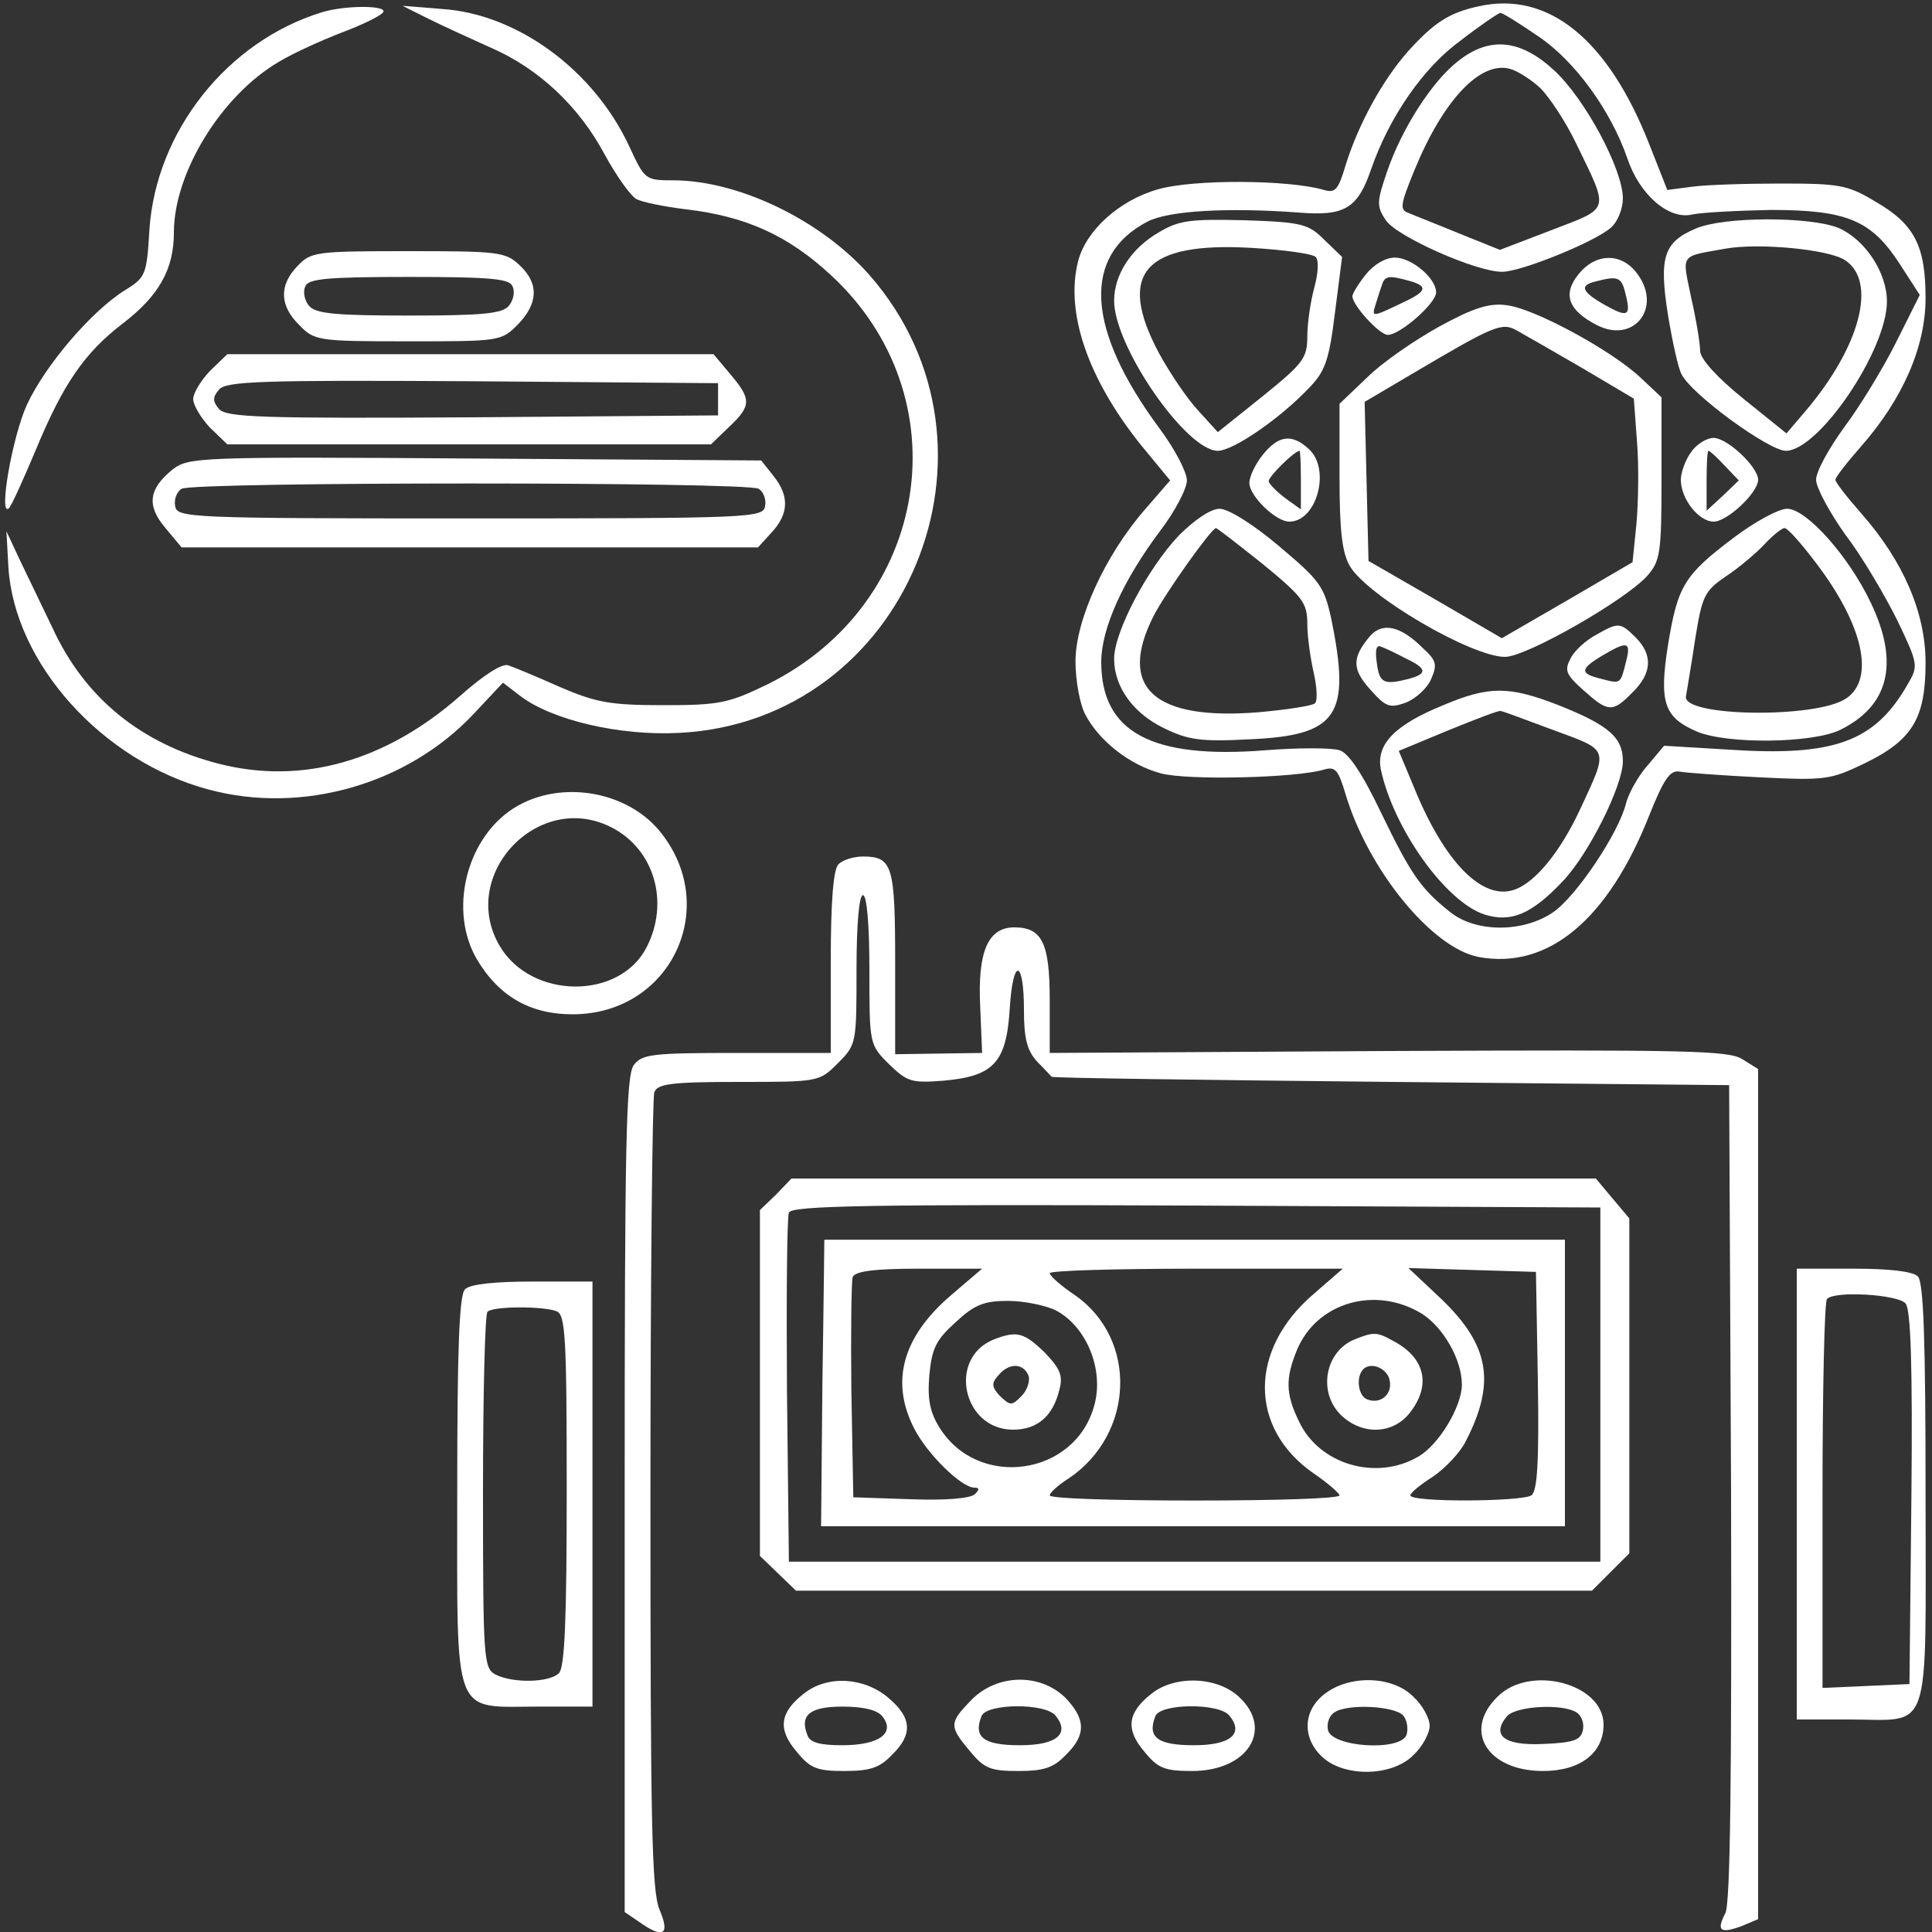 <?xml version="1.0" standalone="no"?>
<!DOCTYPE svg PUBLIC "-//W3C//DTD SVG 20010904//EN"
 "http://www.w3.org/TR/2001/REC-SVG-20010904/DTD/svg10.dtd">
<svg version="1.0" xmlns="http://www.w3.org/2000/svg"
 width="300pt" height="300pt" viewBox="0 0 300 300"
 preserveAspectRatio="xMidYMid meet">
<rect x="0" y="0" width="300" height="300" fill="#333333" stroke="none"/>
<g transform="translate(0,300) scale(0.1,-0.1)"
fill="#fff" stroke="none">
<path d="M2295 2990 c-45 -10 -68 -25 -108 -69 -40 -45 -78 -114 -98 -179 -11
-37 -16 -42 -33 -37 -54 16 -203 17 -258 1 -60 -17 -112 -64 -124 -112 -20
-79 15 -181 96 -283 l47 -57 -39 -45 c-62 -71 -108 -172 -108 -236 0 -30 7
-67 15 -82 21 -41 69 -79 118 -92 42 -11 210 -7 253 6 17 5 22 0 33 -37 35
-118 134 -240 207 -254 108 -20 201 58 265 220 22 55 32 70 46 68 10 -2 66 -6
125 -9 103 -5 110 -4 164 22 74 36 94 70 94 156 0 77 -34 157 -100 232 -22 25
-40 48 -40 52 0 4 18 27 40 52 65 74 100 155 100 230 0 81 -17 115 -78 150
-43 26 -56 28 -147 28 -55 0 -117 -2 -138 -5 l-38 -5 -28 71 c-64 163 -157
239 -266 214z m93 -46 c57 -38 113 -115 139 -190 19 -57 65 -96 101 -87 14 3
69 6 122 7 118 0 156 -16 200 -84 l31 -48 -37 -74 c-20 -40 -56 -99 -80 -131
-24 -33 -44 -69 -44 -82 0 -12 21 -51 46 -86 26 -34 61 -94 80 -132 33 -69 33
-71 16 -100 -51 -89 -114 -112 -278 -101 l-100 6 -26 -31 c-15 -17 -29 -43
-33 -58 -11 -46 -78 -146 -114 -170 -46 -31 -117 -31 -157 -1 -47 37 -62 58
-109 155 -29 61 -51 94 -65 98 -12 4 -64 4 -115 0 -177 -14 -255 28 -255 137
0 52 34 127 91 203 23 30 42 66 42 79 0 13 -19 49 -42 80 -115 155 -121 269
-19 322 33 17 125 22 234 14 72 -6 92 6 113 67 28 81 81 158 139 200 31 24 59
43 62 43 3 0 29 -16 58 -36z"/>
<path d="M2264 2905 c-40 -31 -87 -104 -110 -171 -16 -47 -17 -54 -2 -76 16
-25 142 -81 181 -80 29 0 145 47 169 69 10 9 18 29 18 45 0 45 -59 155 -107
199 -52 48 -100 53 -149 14z m128 -42 c14 -14 40 -53 56 -87 51 -105 53 -98
-38 -133 l-81 -31 -62 25 c-34 14 -70 28 -79 32 -15 5 -14 12 8 66 45 110 103
171 149 158 11 -3 32 -16 47 -30z"/>
<path d="M1799 2639 c-43 -25 -69 -66 -69 -106 0 -71 112 -233 161 -233 24 0
98 51 143 99 24 25 30 43 39 116 l11 86 -27 26 c-25 25 -34 28 -124 31 -86 2
-102 0 -134 -19z m244 -38 c5 -5 4 -25 -2 -47 -6 -22 -11 -56 -11 -76 0 -34
-6 -42 -69 -93 l-70 -56 -30 33 c-17 18 -44 58 -61 89 -67 125 -23 174 145
164 49 -3 93 -9 98 -14z"/>
<path d="M2633 2645 c-50 -21 -57 -45 -43 -134 7 -42 16 -83 21 -92 16 -32
136 -119 162 -119 51 0 157 156 157 232 0 45 -34 96 -75 114 -44 18 -179 18
-222 -1z m232 -49 c50 -33 24 -134 -62 -235 l-29 -34 -67 54 c-41 33 -67 62
-67 74 0 11 -6 48 -14 83 -14 69 -19 63 54 76 51 9 159 -1 185 -18z"/>
<path d="M2121 2574 c-12 -15 -21 -30 -21 -34 0 -14 42 -60 55 -60 19 0 75 49
75 66 0 22 -38 54 -64 54 -15 0 -33 -11 -45 -26z m67 -10 c29 -8 28 -16 -6
-32 -50 -24 -52 -25 -47 -8 3 9 7 23 10 31 5 17 10 18 43 9z"/>
<path d="M2451 2574 c-25 -31 -16 -56 29 -79 57 -29 101 27 63 79 -24 34 -65
34 -92 0z m73 -30 c9 -35 4 -38 -33 -17 -35 20 -39 30 -13 36 34 9 40 7 46
-19z"/>
<path d="M2235 2493 c-38 -21 -89 -56 -112 -79 l-43 -41 0 -112 c0 -86 4 -119
16 -140 28 -47 189 -141 241 -141 33 0 187 88 221 126 20 23 22 35 22 151 l0
126 -33 31 c-46 43 -165 107 -207 112 -27 4 -52 -4 -105 -33z m221 -64 l81
-48 5 -68 c3 -37 2 -94 -1 -127 l-6 -59 -101 -59 -102 -59 -103 60 -104 60 -3
123 -3 124 78 46 c122 72 135 78 158 65 11 -6 56 -32 101 -58z"/>
<path d="M1961 2294 c-12 -15 -21 -34 -21 -44 0 -20 41 -60 62 -60 43 0 65 82
30 113 -26 24 -47 21 -71 -9z m59 -39 l0 -46 -25 18 c-13 10 -25 22 -25 26 0
7 39 46 48 47 1 0 2 -20 2 -45z"/>
<path d="M2626 2298 c-9 -12 -16 -32 -16 -43 0 -30 28 -65 51 -65 21 0 69 45
69 65 0 20 -48 65 -69 65 -11 0 -27 -10 -35 -22z m52 -21 l22 -23 -25 -24 -25
-23 0 46 c0 26 1 47 3 47 2 0 13 -10 25 -23z"/>
<path d="M1830 2168 c-48 -51 -100 -149 -100 -191 0 -44 30 -85 78 -108 37
-18 57 -21 132 -17 138 6 158 37 127 188 -11 50 -18 59 -81 112 -40 34 -79 58
-92 58 -14 0 -39 -17 -64 -42z m131 -44 c62 -51 69 -60 69 -93 0 -20 5 -54 10
-76 5 -22 6 -43 2 -47 -4 -4 -44 -10 -88 -14 -162 -13 -219 38 -163 149 19 37
89 135 97 137 2 0 34 -25 73 -56z"/>
<path d="M2692 2165 c-77 -58 -87 -75 -102 -167 -14 -89 -6 -112 45 -134 48
-20 178 -18 221 2 77 37 94 104 49 198 -34 72 -100 146 -130 146 -13 0 -50
-20 -83 -45z m127 -38 c75 -98 93 -182 47 -212 -47 -31 -255 -28 -248 4 1 7 8
46 14 87 11 68 14 76 48 99 21 14 48 37 60 50 13 14 27 25 31 25 5 0 26 -24
48 -53z"/>
<path d="M2128 2013 c-29 -34 -29 -52 0 -84 24 -27 30 -29 55 -20 15 6 33 22
39 36 10 23 9 29 -13 49 -34 34 -62 40 -81 19z m54 -35 c34 -16 35 -24 6 -32
-39 -10 -46 -7 -50 24 -3 20 -1 29 6 26 6 -2 23 -10 38 -18z"/>
<path d="M2478 2014 c-15 -8 -33 -24 -39 -36 -10 -19 -8 -25 20 -50 38 -34 45
-35 76 -3 30 29 32 58 5 85 -24 24 -27 24 -62 4z m47 -41 c-9 -36 -8 -35 -39
-27 -33 8 -33 15 2 36 39 23 45 22 37 -9z"/>
<path d="M2241 1905 c-76 -31 -104 -61 -97 -99 19 -91 100 -206 161 -226 41
-13 73 0 122 52 40 42 93 148 93 186 0 37 -22 56 -100 87 -77 30 -108 30 -179
0z m172 -39 c87 -32 85 -27 40 -124 -30 -64 -68 -111 -100 -123 -50 -19 -110
41 -158 160 l-23 55 77 32 c42 17 78 31 81 30 3 0 40 -14 83 -30z"/>
<path d="M500 2981 c-147 -45 -258 -185 -268 -338 -4 -69 -6 -74 -37 -93 -52
-32 -124 -116 -153 -178 -23 -50 -45 -177 -28 -161 4 4 22 44 41 89 43 104 76
152 136 198 56 43 79 84 79 141 0 93 74 213 163 265 23 14 68 34 99 46 32 12
60 26 63 31 7 11 -59 11 -95 0z"/>
<path d="M665 2971 c22 -11 66 -31 97 -45 74 -32 137 -91 177 -166 18 -33 40
-64 49 -69 9 -5 44 -12 77 -16 94 -11 159 -41 225 -102 205 -189 155 -511 -99
-636 -60 -29 -74 -32 -161 -32 -82 0 -104 4 -160 28 -36 16 -72 31 -81 34 -10
3 -39 -16 -75 -48 -115 -101 -245 -138 -374 -105 -121 31 -208 102 -258 210
-16 33 -39 81 -51 106 l-21 45 3 -55 c9 -150 146 -302 311 -346 145 -39 309 8
412 118 l45 48 26 -20 c49 -38 155 -63 248 -58 353 18 529 444 295 711 -75 85
-203 147 -305 147 -43 0 -44 1 -68 53 -55 118 -173 205 -290 213 l-62 5 40
-20z"/>
<path d="M462 2587 c-29 -30 -28 -62 3 -92 23 -24 29 -25 168 -25 143 0 145 0
171 26 32 33 33 64 3 92 -22 21 -33 22 -173 22 -144 0 -151 -1 -172 -23z m334
-32 c4 -8 1 -22 -6 -30 -10 -12 -41 -15 -155 -15 -114 0 -145 3 -155 15 -7 8
-10 22 -6 30 4 12 31 15 161 15 130 0 157 -3 161 -15z"/>
<path d="M326 2424 c-14 -15 -26 -34 -26 -44 0 -9 12 -29 26 -44 l27 -26 375
0 376 0 28 27 c35 33 35 43 2 82 l-26 31 -378 0 -377 0 -27 -26z m789 -44 l0
-25 -381 -3 c-330 -2 -383 0 -394 13 -10 12 -10 18 0 30 11 13 64 15 394 13
l381 -3 0 -25z"/>
<path d="M268 2271 c-37 -30 -41 -56 -11 -91 l25 -30 447 0 448 0 21 23 c27
29 28 57 3 88 l-19 24 -444 3 c-432 3 -445 2 -470 -17z m910 -30 c8 -5 12 -17
10 -27 -3 -18 -21 -19 -458 -19 -437 0 -455 1 -458 19 -2 10 2 22 10 27 17 11
879 11 896 0z"/>
<path d="M812 1753 c-83 -40 -118 -159 -73 -240 34 -59 83 -88 150 -88 154 0
232 169 134 286 -49 58 -142 76 -211 42z m138 -38 c66 -34 90 -116 54 -186
-42 -82 -179 -81 -228 2 -65 110 60 243 174 184z"/>
<path d="M1302 1658 c-8 -8 -12 -57 -12 -152 l0 -141 -146 0 c-133 0 -147 -2
-160 -19 -12 -17 -14 -123 -14 -667 l0 -648 22 -15 c38 -27 49 -21 32 19 -12
29 -14 134 -14 644 0 335 3 616 6 625 5 13 26 16 131 16 124 0 125 0 154 29
29 29 29 31 29 145 0 71 4 116 10 116 6 0 10 -45 10 -116 0 -115 0 -116 30
-146 29 -28 35 -30 86 -26 77 7 97 28 102 113 5 79 22 76 22 -4 0 -44 5 -62
20 -79 12 -12 22 -23 23 -24 1 -2 238 -5 527 -8 l525 -5 3 -633 c1 -442 -1
-639 -9 -653 -14 -27 -8 -32 25 -20 l26 11 0 660 0 660 -24 15 c-21 14 -86 15
-550 13 l-526 -3 0 82 c0 89 -12 113 -55 113 -41 0 -57 -38 -53 -122 l3 -73
-68 -1 -67 -1 0 142 c0 151 -4 165 -50 165 -14 0 -31 -5 -38 -12z"/>
<path d="M1205 1145 l-25 -24 0 -269 0 -268 28 -27 28 -27 618 0 618 0 29 29
29 29 0 260 0 260 -26 31 -26 31 -624 0 -625 0 -24 -25z m1280 -295 l0 -275
-630 0 -630 0 -3 265 c-1 146 0 270 3 277 3 11 131 13 632 11 l628 -3 0 -275z"/>
<path d="M1280 1075 c0 0 -1 -100 -3 -223 l-2 -222 578 0 577 0 0 223 0 222
-575 0 c-316 0 -575 0 -575 0z m197 -86 c-76 -65 -95 -135 -57 -208 20 -39 73
-91 93 -91 8 0 8 -3 1 -10 -7 -7 -47 -10 -100 -8 l-89 3 -3 165 c-1 90 0 170
2 177 4 9 33 13 103 13 l98 0 -48 -41z m562 1 c-100 -86 -100 -208 1 -278 22
-15 39 -30 40 -34 0 -5 -101 -8 -225 -8 -124 0 -225 3 -225 8 0 4 13 16 29 26
103 69 108 217 10 285 -21 14 -38 29 -39 34 0 4 102 7 228 7 l227 0 -46 -40z
m349 -134 c2 -129 -1 -171 -10 -178 -16 -10 -188 -11 -188 0 0 4 16 17 35 29
19 13 42 37 51 55 47 91 37 149 -38 221 l-51 48 99 -3 99 -3 3 -169z m-748
109 c47 -25 75 -92 59 -148 -30 -109 -180 -130 -240 -34 -15 24 -19 44 -16 81
4 42 10 55 41 83 29 27 44 33 81 33 25 0 59 -7 75 -15z m568 -5 c33 -21 62
-71 62 -110 0 -34 -36 -94 -68 -112 -65 -38 -154 -12 -185 55 -21 43 -21 67
-3 111 31 74 122 100 194 56z"/>
<path d="M1543 920 c-72 -29 -48 -140 30 -140 38 0 62 21 72 62 6 22 1 33 -23
58 -32 31 -43 34 -79 20z m54 -56 c3 -8 -2 -23 -11 -32 -15 -15 -17 -15 -33 0
-13 14 -14 20 -3 32 16 20 39 20 47 0z"/>
<path d="M2103 920 c-46 -19 -57 -83 -20 -118 33 -31 80 -29 106 4 34 43 24
86 -26 112 -25 14 -30 14 -60 2z m55 -64 c4 -21 -14 -37 -35 -29 -14 5 -18 35
-6 47 12 12 38 1 41 -18z"/>
<path d="M2790 680 l0 -350 81 0 c130 0 119 -32 119 348 0 242 -3 331 -12 340
-8 8 -45 12 -100 12 l-88 0 0 -350z m169 296 c8 -9 11 -97 9 -302 l-3 -289
-67 -3 -68 -3 0 299 c0 164 3 302 7 305 12 13 110 7 122 -7z"/>
<path d="M722 998 c-9 -9 -12 -93 -12 -314 0 -358 -9 -334 127 -334 l83 0 0
330 0 330 -93 0 c-59 0 -97 -4 -105 -12z m142 -34 c14 -5 16 -39 16 -278 0
-198 -3 -275 -12 -284 -15 -15 -72 -16 -99 -2 -18 10 -19 24 -19 284 0 150 3
276 7 279 8 9 86 9 107 1z"/>
<path d="M1248 370 c-37 -29 -41 -55 -11 -90 21 -26 32 -30 74 -30 40 0 55 5
74 25 33 32 31 58 -6 89 -38 32 -95 35 -131 6z m122 -35 c21 -26 -5 -45 -62
-45 -34 0 -50 4 -54 15 -13 32 4 45 54 45 32 0 54 -5 62 -15z"/>
<path d="M1509 361 c-35 -36 -36 -41 -3 -80 22 -27 32 -31 75 -31 40 0 55 5
74 25 32 31 31 56 -1 89 -39 38 -105 37 -145 -3z m130 -25 c23 -28 2 -46 -55
-46 -56 0 -73 12 -60 45 7 20 99 21 115 1z"/>
<path d="M1788 370 c-37 -29 -41 -55 -11 -90 21 -26 32 -30 74 -30 87 0 127
65 73 115 -34 32 -100 34 -136 5z m121 -34 c23 -28 2 -46 -55 -46 -56 0 -73
12 -60 45 7 20 99 21 115 1z"/>
<path d="M2056 369 c-33 -26 -34 -68 -3 -97 34 -32 109 -31 142 3 14 13 25 34
25 45 0 12 -11 32 -25 45 -32 33 -100 35 -139 4z m123 -33 c6 -7 8 -21 5 -30
-10 -26 -117 -19 -122 8 -2 10 2 22 10 27 21 14 94 10 107 -5z"/>
<path d="M2325 365 c-54 -53 -15 -115 71 -115 58 0 94 28 94 72 0 64 -115 94
-165 43z m123 -24 c8 -5 12 -17 10 -27 -3 -16 -14 -20 -61 -22 -61 -3 -82 13
-57 43 14 16 86 20 108 6z"/>
</g>
</svg>
